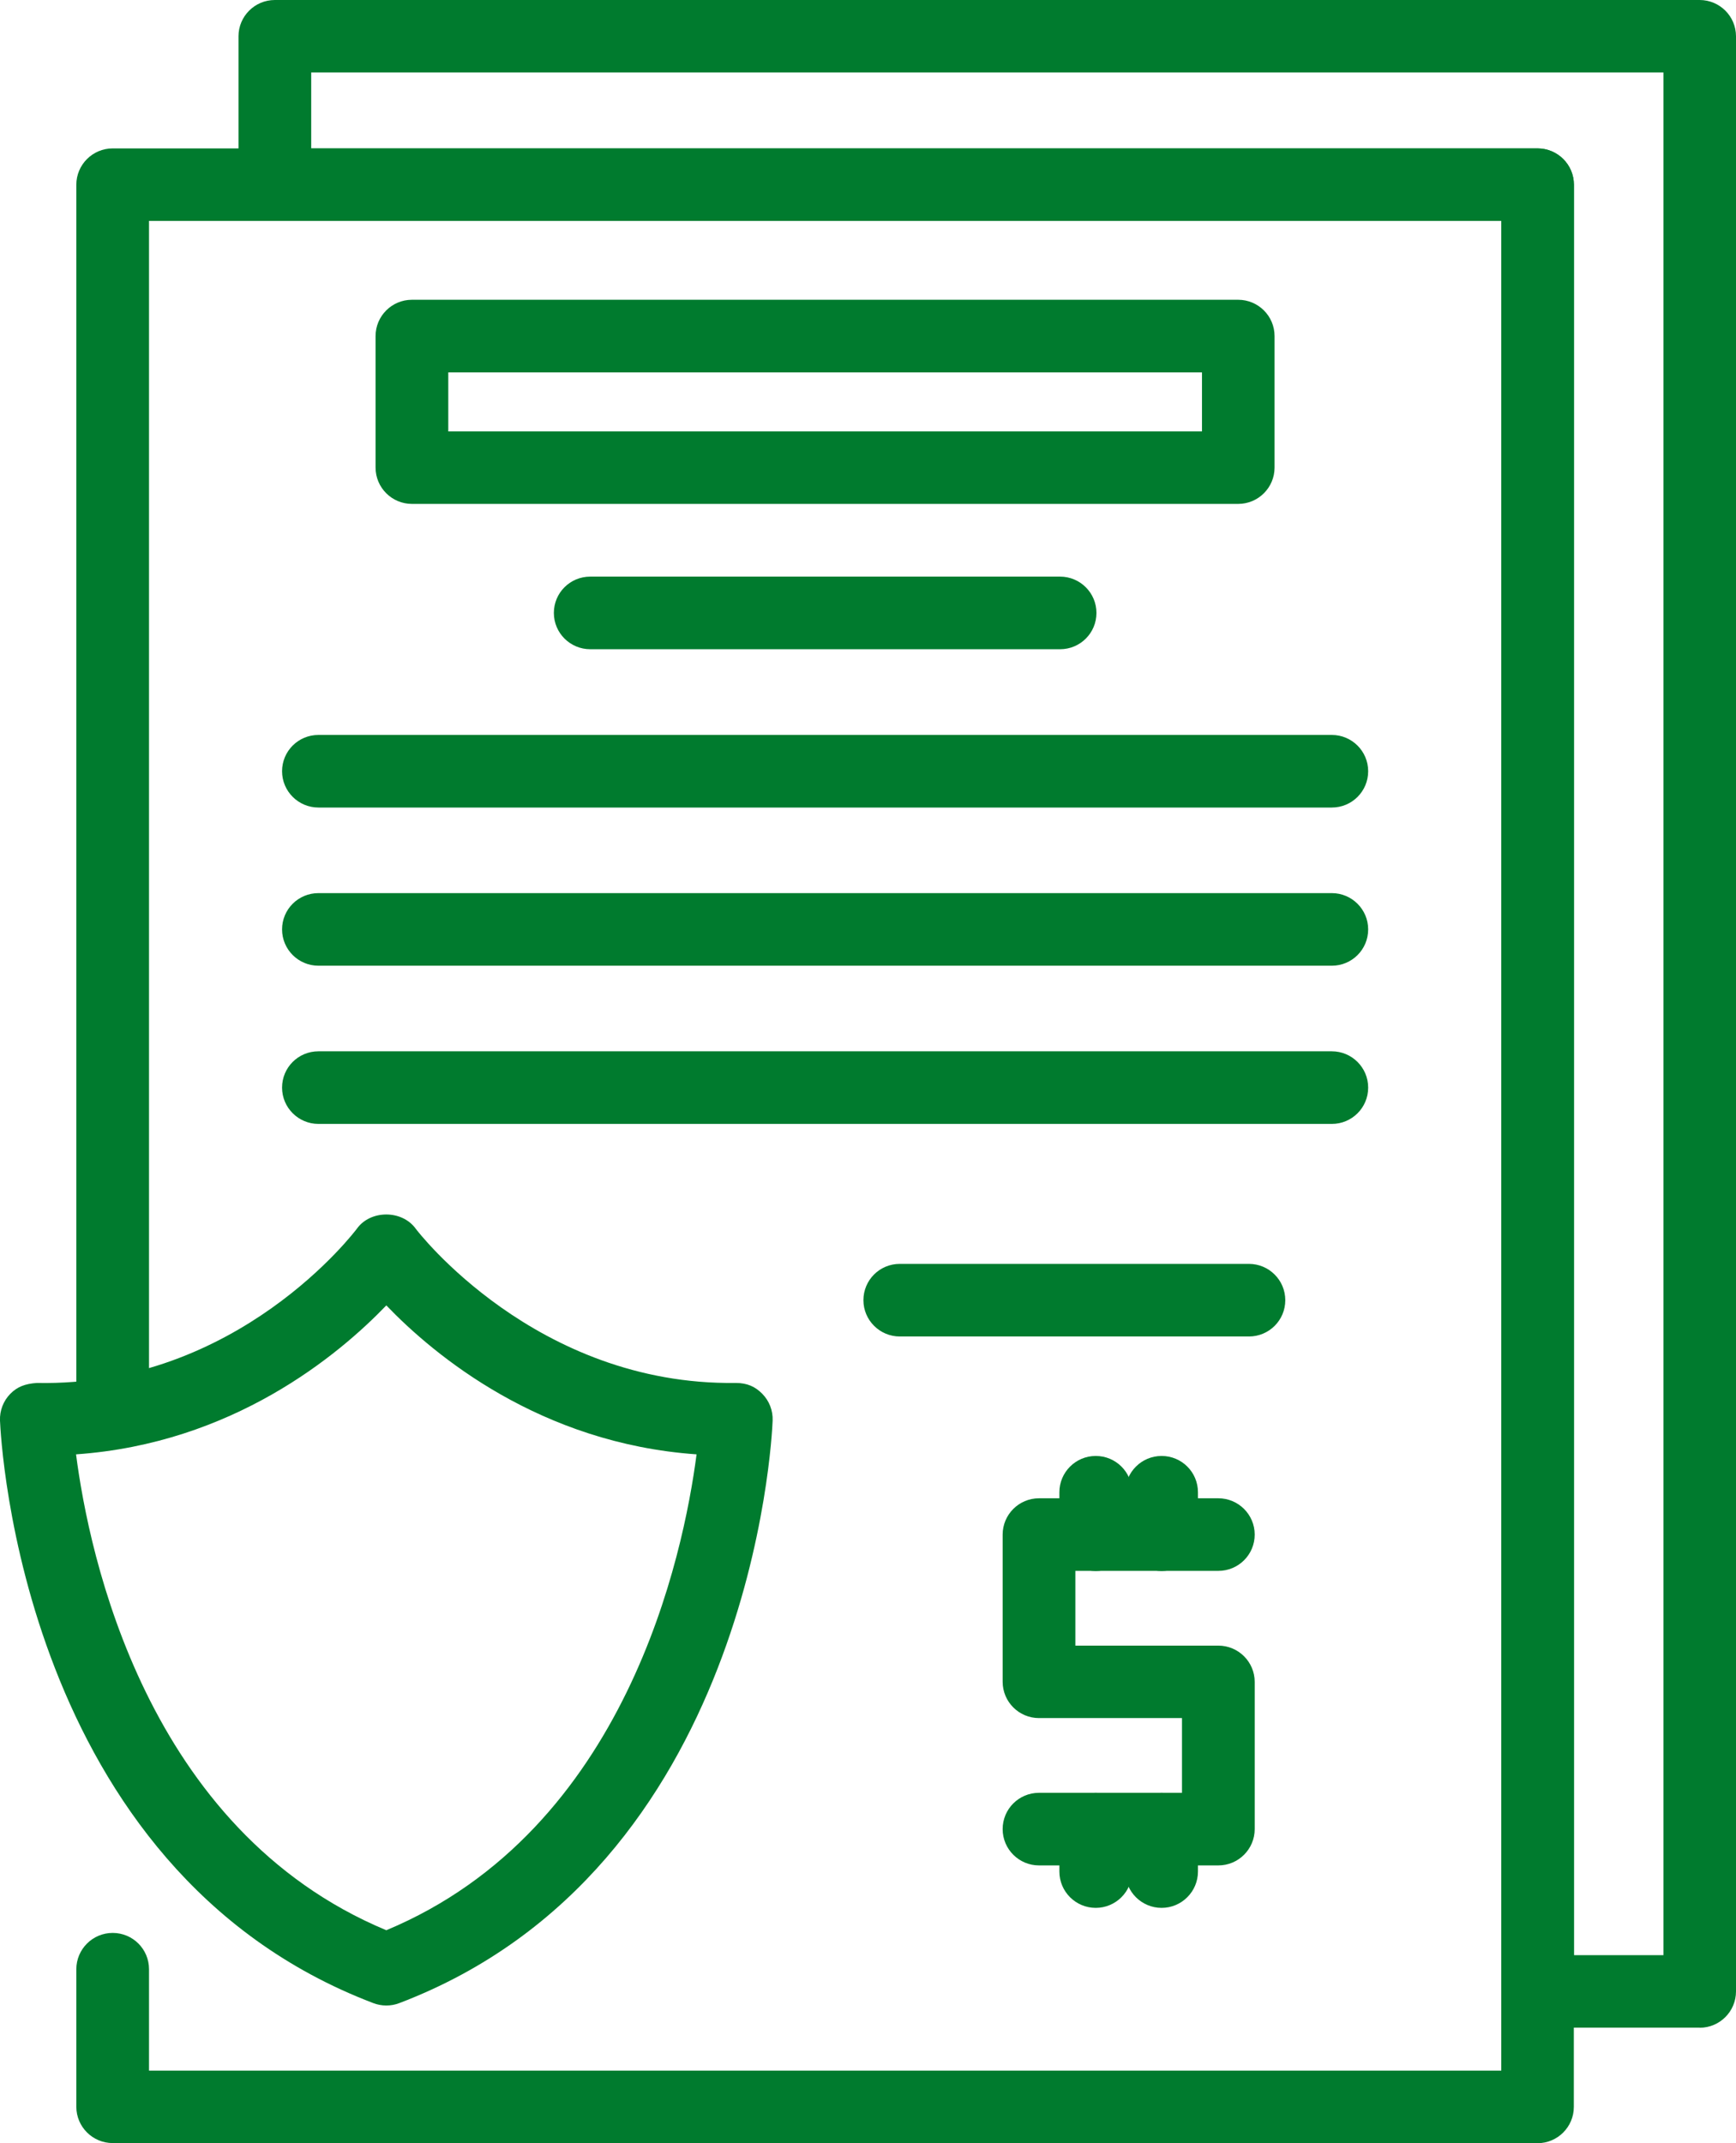 <svg width="94" height="116" viewBox="0 0 94 116" fill="none" xmlns="http://www.w3.org/2000/svg">
<g clip-path="url(#clip0_1_3824)">
<path d="M83.258 116H6.101C5.019 116 4.133 115.123 4.133 114.035V106.59C4.133 105.509 5.012 104.625 6.101 104.625C7.191 104.625 8.069 105.502 8.069 106.59V112.078H81.29V11.956H8.069V76.103C8.069 77.184 7.191 78.068 6.101 78.068C5.012 78.068 4.133 77.191 4.133 76.103V9.998C4.133 8.918 5.012 8.033 6.101 8.033H83.251C84.333 8.033 85.219 8.91 85.219 9.998V114.043C85.219 115.123 84.34 116.007 83.251 116.007L83.258 116Z" fill="#007B2E"/>
<path d="M92.039 109.751H83.258C82.176 109.751 81.29 108.873 81.29 107.786V11.955H14.882C13.8 11.955 12.914 11.078 12.914 9.991V1.965C12.914 0.884 13.793 0 14.882 0H92.032C93.114 0 94 0.877 94 1.965V107.793C94 108.873 93.121 109.758 92.032 109.758L92.039 109.751ZM85.219 105.828H90.071V3.922H16.851V8.033H83.258C84.34 8.033 85.226 8.91 85.226 9.998V105.828H85.219Z" fill="#007B2E"/>
<path d="M20.918 108.554C20.678 108.554 20.445 108.511 20.213 108.424C1.169 101.174 0.043 77.88 -0 76.894C-0.022 76.357 0.181 75.828 0.559 75.444C0.937 75.059 1.365 74.9 1.997 74.856C12.892 75.074 19.262 66.591 19.327 66.504C20.061 65.482 21.767 65.482 22.508 66.504C22.566 66.591 29.002 75.001 39.838 74.856C40.463 74.856 40.899 75.059 41.276 75.444C41.654 75.828 41.857 76.35 41.836 76.894C41.799 77.88 40.666 101.174 21.622 108.424C21.397 108.511 21.157 108.554 20.918 108.554ZM4.118 78.721C4.815 84.122 7.895 99.05 20.918 104.48C33.933 99.05 37.013 84.122 37.717 78.721C29.241 78.126 23.518 73.363 20.918 70.659C18.317 73.363 12.601 78.126 4.118 78.721Z" fill="#007B2E"/>
<path d="M67.053 27.275H22.304C21.222 27.275 20.336 26.397 20.336 25.31V18.19C20.336 17.11 21.215 16.226 22.304 16.226H67.045C68.128 16.226 69.014 17.103 69.014 18.19V25.31C69.014 26.39 68.135 27.275 67.045 27.275H67.053ZM24.273 23.352H65.084V20.155H24.273V23.352Z" fill="#007B2E"/>
<path d="M57.401 35.141H31.959C30.876 35.141 29.99 34.264 29.99 33.176C29.99 32.089 30.869 31.211 31.959 31.211H57.401C58.484 31.211 59.37 32.089 59.37 33.176C59.37 34.264 58.491 35.141 57.401 35.141Z" fill="#007B2E"/>
<path d="M72.115 43.71H17.242C16.16 43.71 15.273 42.833 15.273 41.745C15.273 40.658 16.152 39.781 17.242 39.781H72.115C73.197 39.781 74.083 40.658 74.083 41.745C74.083 42.833 73.204 43.71 72.115 43.71Z" fill="#007B2E"/>
<path d="M72.115 52.272H17.242C16.16 52.272 15.273 51.395 15.273 50.307C15.273 49.22 16.152 48.343 17.242 48.343H72.115C73.197 48.343 74.083 49.22 74.083 50.307C74.083 51.395 73.204 52.272 72.115 52.272Z" fill="#007B2E"/>
<path d="M72.115 60.835H17.242C16.16 60.835 15.273 59.958 15.273 58.87C15.273 57.782 16.152 56.905 17.242 56.905H72.115C73.197 56.905 74.083 57.782 74.083 58.87C74.083 59.958 73.204 60.835 72.115 60.835Z" fill="#007B2E"/>
<path d="M65.97 100.971H56.259C55.177 100.971 54.291 100.094 54.291 99.006C54.291 97.919 55.17 97.041 56.259 97.041H64.002V92.996H56.259C55.177 92.996 54.291 92.119 54.291 91.031V83.063C54.291 81.983 55.17 81.099 56.259 81.099H65.97C67.052 81.099 67.939 81.976 67.939 83.063C67.939 84.151 67.06 85.028 65.97 85.028H58.228V89.074H65.97C67.052 89.074 67.939 89.951 67.939 91.038V99.006C67.939 100.086 67.06 100.971 65.97 100.971Z" fill="#007B2E"/>
<path d="M59.332 85.035C58.249 85.035 57.363 84.158 57.363 83.071V80.772C57.363 79.692 58.242 78.808 59.332 78.808C60.421 78.808 61.3 79.685 61.3 80.772V83.071C61.3 84.151 60.421 85.035 59.332 85.035Z" fill="#007B2E"/>
<path d="M59.332 103.269C58.249 103.269 57.363 102.392 57.363 101.304V99.006C57.363 97.925 58.242 97.041 59.332 97.041C60.421 97.041 61.3 97.918 61.3 99.006V101.304C61.3 102.384 60.421 103.269 59.332 103.269Z" fill="#007B2E"/>
<path d="M62.898 85.035C61.816 85.035 60.93 84.158 60.93 83.071V80.772C60.93 79.692 61.809 78.808 62.898 78.808C63.987 78.808 64.866 79.685 64.866 80.772V83.071C64.866 84.151 63.987 85.035 62.898 85.035Z" fill="#007B2E"/>
<path d="M62.898 103.269C61.816 103.269 60.93 102.392 60.93 101.304V99.006C60.93 97.925 61.809 97.041 62.898 97.041C63.987 97.041 64.866 97.918 64.866 99.006V101.304C64.866 102.384 63.987 103.269 62.898 103.269Z" fill="#007B2E"/>
<path d="M67.626 72.341H48.72C47.638 72.341 46.752 71.463 46.752 70.376C46.752 69.288 47.631 68.411 48.72 68.411H67.626C68.709 68.411 69.595 69.288 69.595 70.376C69.595 71.463 68.716 72.341 67.626 72.341Z" fill="#007B2E"/>
</g>
<defs>
<clipPath id="clip0_1_3824">
<rect width="94" height="116" fill="white"/>
</clipPath>
</defs>
</svg>
